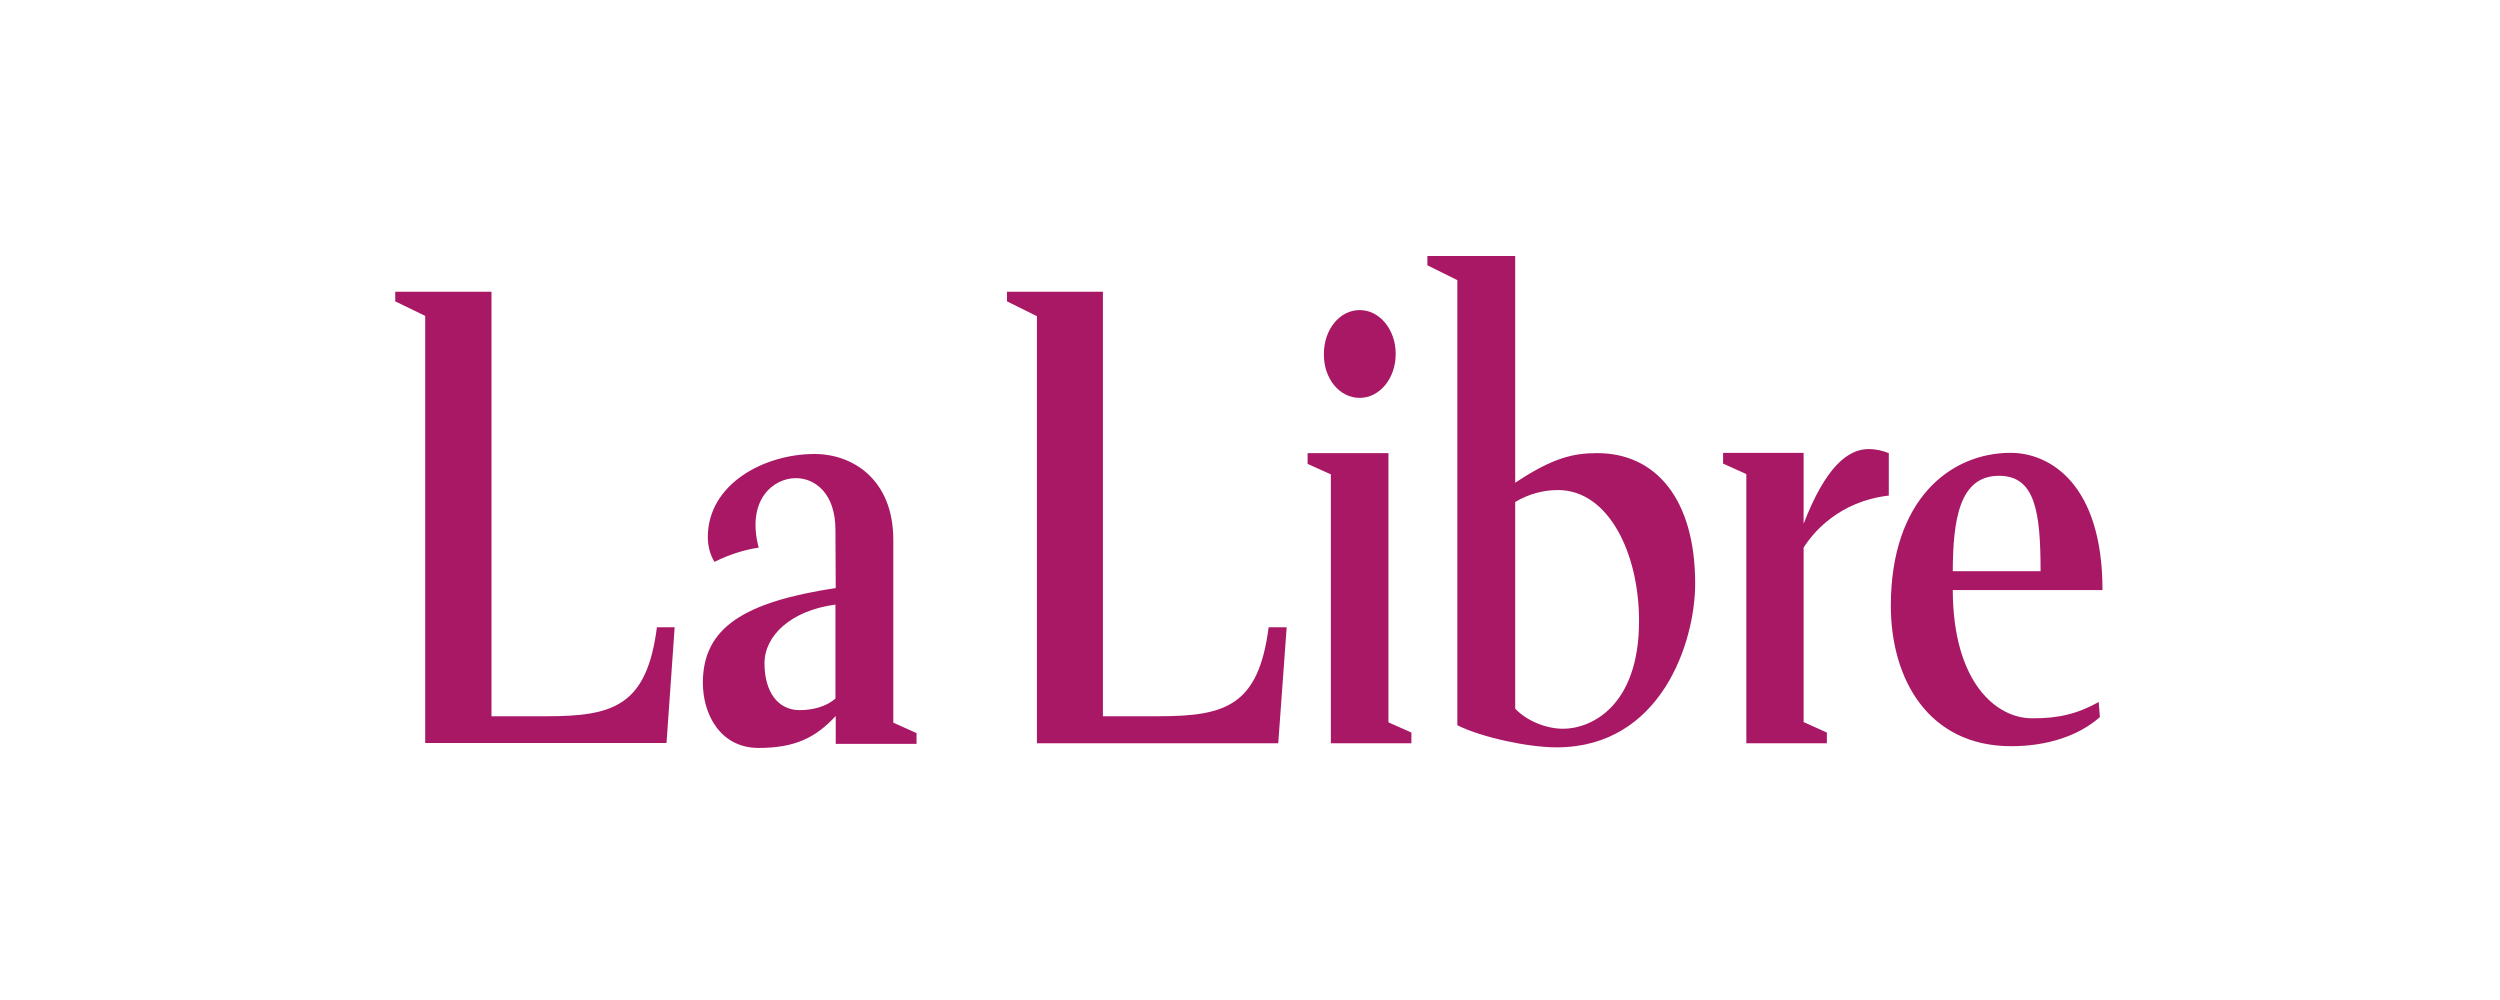 <?xml version="1.0" encoding="UTF-8"?>
<!-- Generated by Pixelmator Pro 3.2.3 -->
<svg width="1000" height="400" viewBox="0 0 1000 400" xmlns="http://www.w3.org/2000/svg" xmlns:xlink="http://www.w3.org/1999/xlink">
    <path id="La-Libre" fill="#a81865" stroke="none" d="M 555.373 288.941 L 555.373 181.25 L 523.042 181.25 L 523.042 185.553 L 532.346 189.74 L 532.346 297.315 L 564.56 297.315 L 564.56 293.012 L 555.373 288.941 Z M 269.862 250.912 L 262.768 250.912 C 258.698 282.429 245.323 286.499 218.575 286.499 C 218.11 286.499 196.595 286.499 196.595 286.499 L 196.595 116.705 L 158.1 116.705 L 158.1 120.542 L 170.079 126.357 L 170.079 297.199 L 266.606 297.199 L 269.862 250.912 Z M 514.669 250.912 L 507.458 250.912 C 503.388 282.429 490.13 286.499 463.265 286.499 C 462.8 286.499 441.169 286.499 441.169 286.499 L 441.169 116.705 L 402.79 116.705 L 402.79 120.542 L 414.769 126.474 L 414.769 297.315 L 511.296 297.315 L 514.669 250.912 L 514.669 250.912 Z M 543.859 159.153 C 551.884 159.153 558.28 151.361 558.28 141.592 C 558.28 131.823 551.884 124.031 543.859 124.031 C 535.835 124.031 529.555 131.823 529.555 141.592 C 529.438 151.478 535.835 159.153 543.859 159.153 Z M 755.521 198.229 L 755.521 181.25 C 752.846 180.203 750.172 179.622 747.497 179.622 C 739.24 179.622 730.285 186.6 721.446 209.51 L 721.446 181.134 L 689.232 181.134 L 689.232 185.437 L 698.535 189.623 L 698.535 297.315 L 730.75 297.315 L 730.75 293.012 L 721.446 288.825 L 721.446 219.047 C 725.168 213.115 735.518 200.555 755.521 198.229 L 755.521 198.229 Z M 303.472 219.047 C 298.471 199.974 309.287 191.251 318.358 191.251 C 325.918 191.251 334.175 197.299 334.175 211.836 L 334.291 235.212 C 297.657 240.794 281.143 251.028 281.143 273.125 C 281.143 285.569 288.005 299.176 303.472 299.176 C 317.893 299.176 326.266 295.105 334.291 286.383 L 334.291 297.548 L 366.622 297.548 L 366.622 293.245 L 357.318 289.058 L 357.318 215.907 C 357.318 191.833 341.153 181.599 325.801 181.599 C 305.682 181.599 283.12 193.577 283.12 214.86 C 283.12 218.232 284.05 222.07 285.795 224.745 C 291.61 221.838 297.89 219.861 303.472 219.047 M 334.291 279.289 C 330.686 282.661 324.987 284.057 319.87 284.057 C 311.148 284.057 305.798 276.73 305.798 265.333 C 305.798 254.168 316.497 244.167 334.175 241.841 L 334.175 279.289 L 334.291 279.289 Z M 638.875 181.25 C 629.571 181.25 621.197 182.994 606.079 193.112 L 606.079 102.4 L 570.957 102.4 L 570.957 106.122 L 582.935 112.053 L 582.935 290.104 C 593.053 295.105 611.545 298.943 622.593 298.943 C 664.46 298.943 678.067 256.843 678.067 233.467 C 678.067 199.509 662.25 181.25 638.875 181.25 L 638.875 181.25 Z M 625.268 291.5 C 618.406 291.5 610.731 288.36 606.079 283.475 L 606.079 200.788 C 611.545 197.532 617.476 196.02 623.174 196.02 C 643.527 196.02 655.622 221.489 655.622 248.354 C 655.622 282.894 636.083 291.5 625.268 291.5 Z M 812.74 287.313 C 798.668 287.313 781.223 273.241 781.107 236.026 L 841 236.026 C 841 193.577 819.95 181.134 804.25 181.134 C 780.293 181.134 756.335 199.625 756.335 242.306 C 756.335 271.613 771.338 298.478 804.483 298.478 C 818.555 298.478 831.231 294.524 839.953 286.848 L 839.488 280.801 C 831.231 285.453 823.323 287.43 812.74 287.313 L 812.74 287.313 Z M 799.598 190.321 C 814.019 190.321 816.229 204.509 816.229 228.467 L 781.107 228.467 C 781.223 207.998 783.665 190.321 799.598 190.321 Z"/>
</svg>

